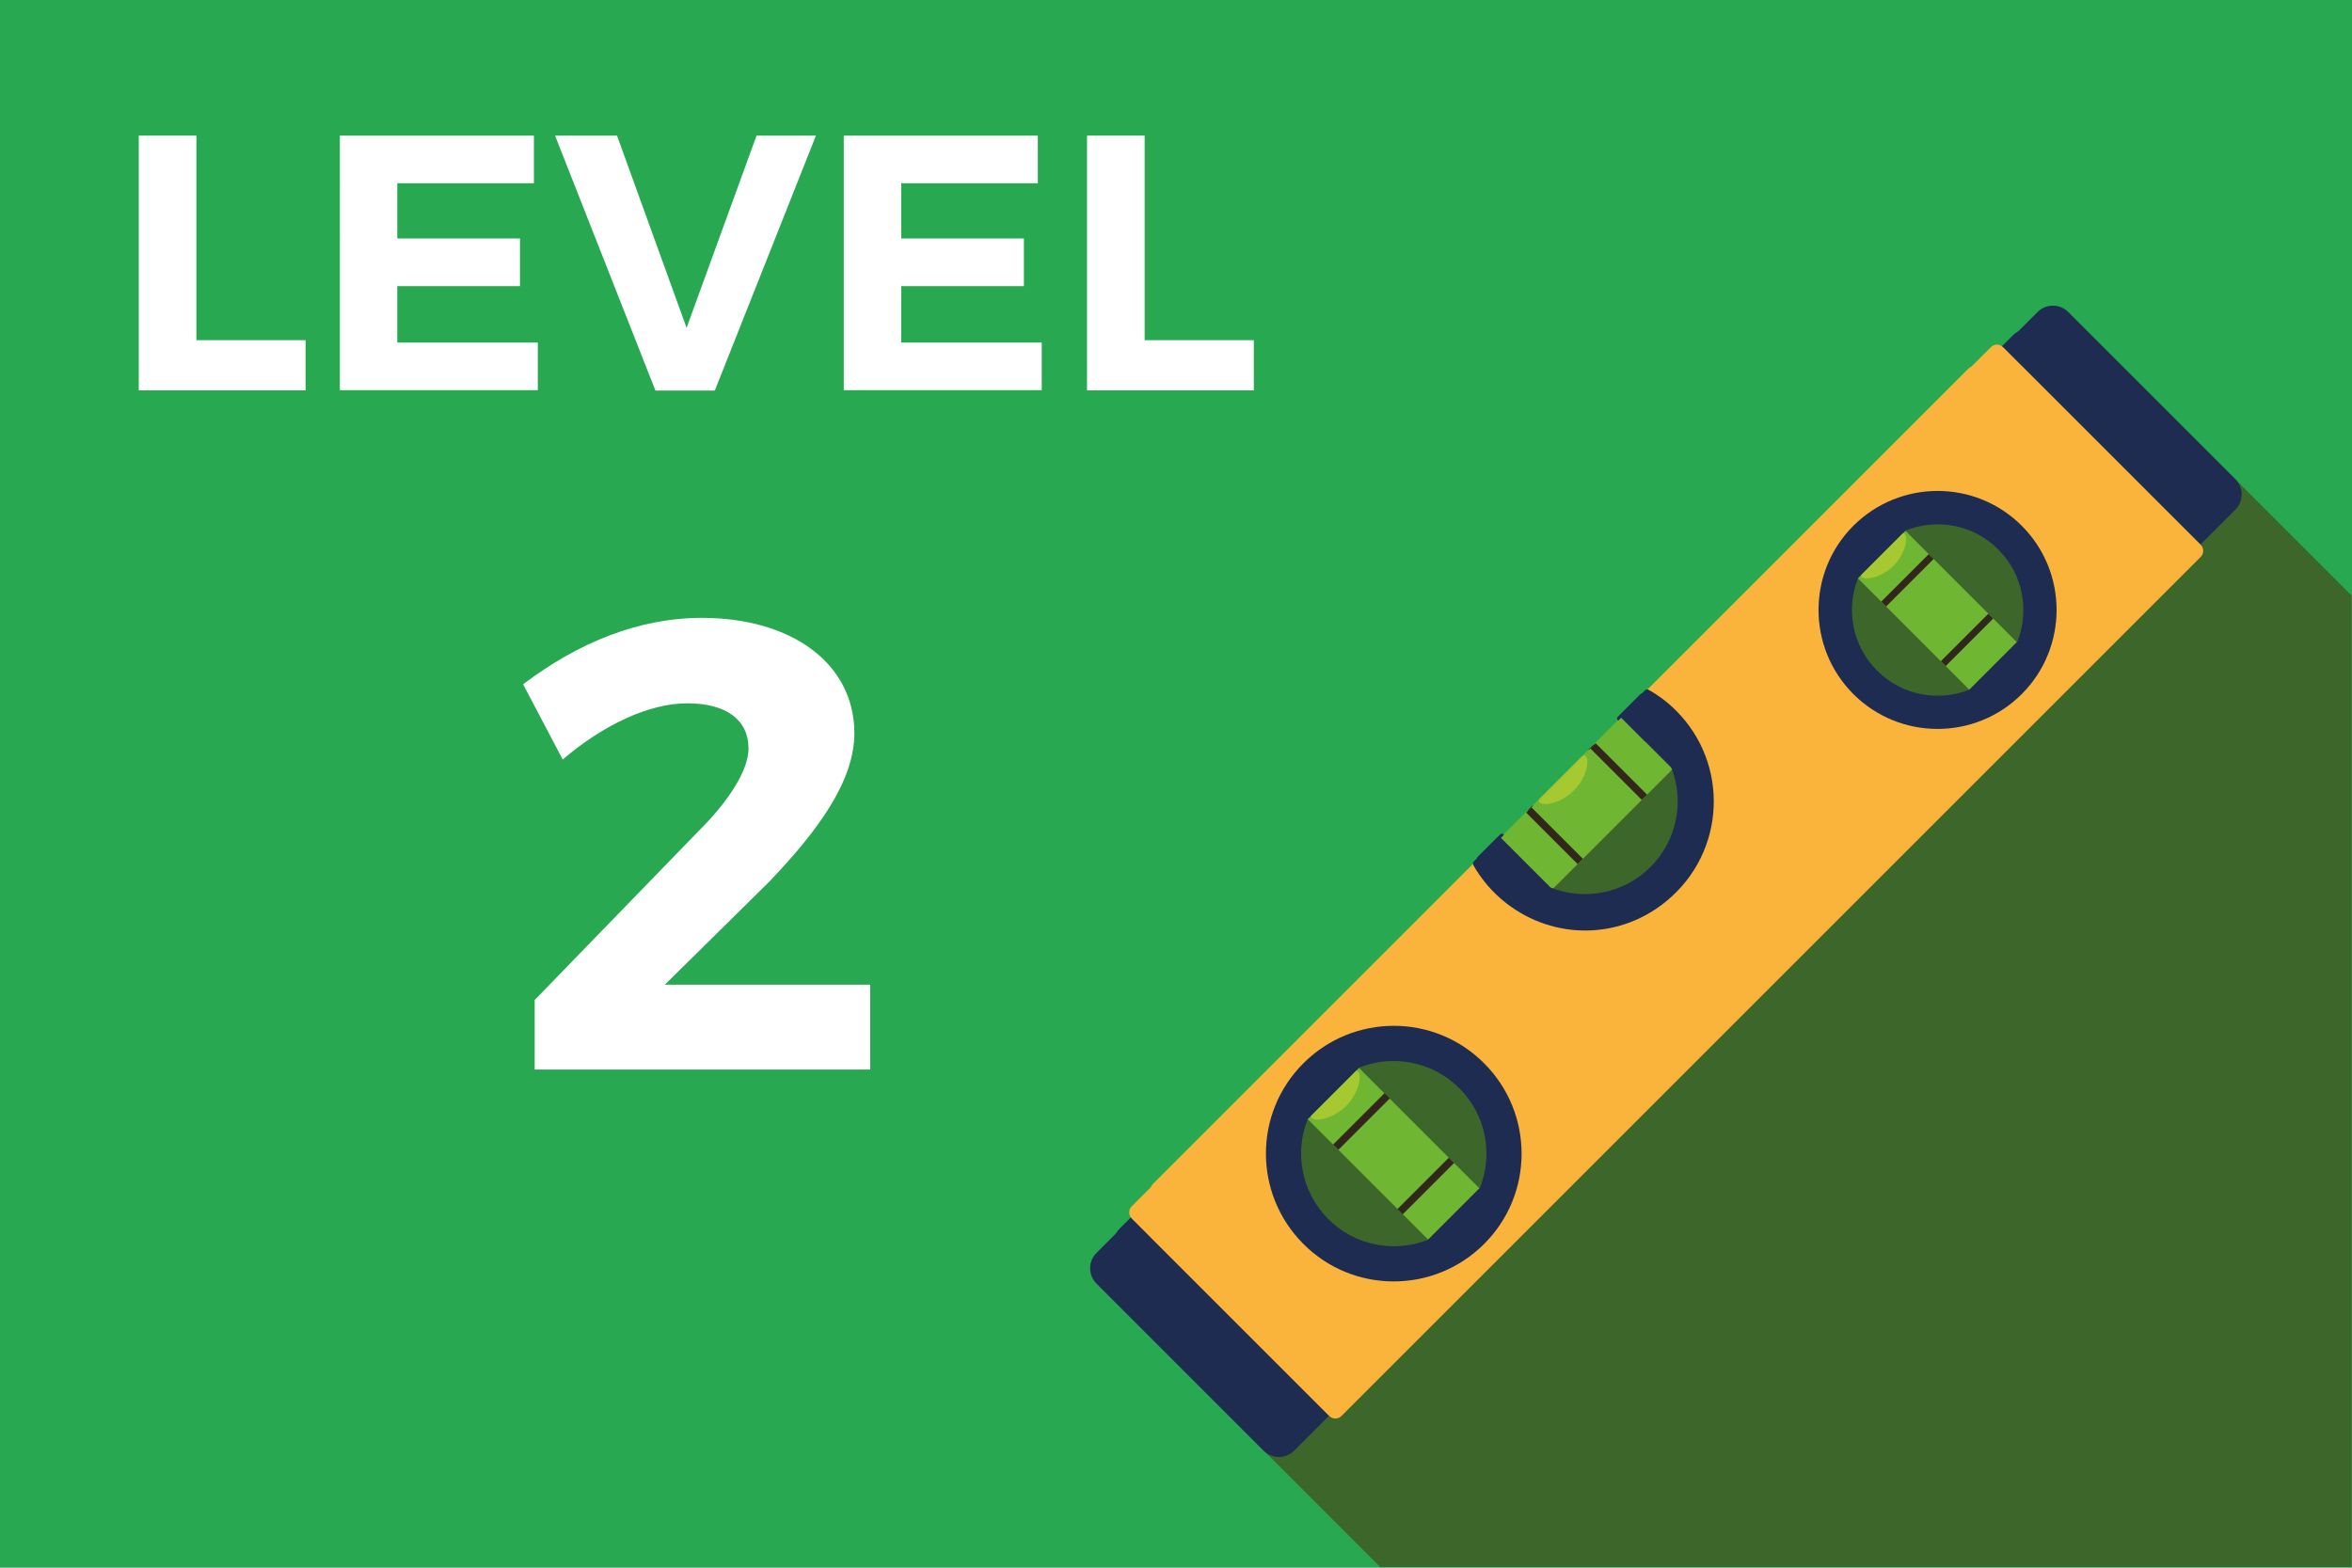 <?xml version="1.0" encoding="utf-8"?>
<!-- Generator: Adobe Illustrator 22.1.0, SVG Export Plug-In . SVG Version: 6.00 Build 0)  -->
<svg version="1.1" id="Layer_1" xmlns="http://www.w3.org/2000/svg" xmlns:xlink="http://www.w3.org/1999/xlink" x="0px" y="0px"
	 viewBox="0 0 1200 800" style="enable-background:new 0 0 1200 800;" xml:space="preserve">
<style type="text/css">
	.st0{fill:#28A951;}
	.st1{fill:#1F2C52;}
	.st2{fill:#6FB633;}
	.st3{fill:#31271B;}
	.st4{fill:#A6C830;}
	.st5{fill:#FAB43B;}
	.st6{fill:#CBCACA;}
	.st7{fill:#3D672A;}
	.st8{fill:#FFFFFF;}
</style>
<rect class="st0" width="1200" height="800"/>
<g>
	<g>
		<path class="st1" d="M683.9,705.6l-16.9,17c-4.1,4.1-10.7,4.1-14.8,0l-80.9-80.9c-4.1-4.1-4.1-10.7,0-14.8l16.9-16.9L683.9,705.6z
			"/>
		<path class="st1" d="M1105.8,283.7l16.9-16.9c4.1-4.1,4.1-10.7,0-14.8l-80.9-80.9c-4.1-4.1-10.7-4.1-14.8,0l-16.9,16.9
			L1105.8,283.7z"/>
		<g>
			
				<rect x="697.7" y="537.4" transform="matrix(0.707 -0.707 0.707 0.707 -199.681 675.234)" class="st2" width="35.1" height="82.5"/>
			
				<rect x="682.1" y="561.3" transform="matrix(0.707 -0.707 0.707 0.707 -193.216 659.684)" class="st3" width="35.2" height="3.6"/>
			
				<rect x="713.2" y="592.5" transform="matrix(0.707 -0.707 0.707 0.707 -206.177 690.855)" class="st3" width="35.2" height="3.6"/>
			<path class="st1" d="M671.2,534.6c-24.3,24.3-24.3,63.8,0,88.1s63.8,24.3,88.1,0s24.3-63.8,0-88.1S695.5,510.3,671.2,534.6z
				 M756.9,595.4L732,620.3c-16.2,6.5-35.3,3.2-48.4-9.9c-13.1-13.1-16.4-32.3-9.9-48.4l24.9-24.9c16.2-6.5,35.3-3.2,48.4,9.9
				C760.1,560,763.4,579.2,756.9,595.4z"/>
			<path class="st4" d="M675.6,561.3c1.9,1.9,10.4,0.4,16.6-5.8c6.2-6.2,7.7-14.7,5.8-16.6c-0.2-0.2-0.5-0.4-0.9-0.5l-21.9,21.9l0,0
				C675.2,560.8,675.3,561.1,675.6,561.3z"/>
		</g>
		<path class="st5" d="M1004.3,188.1L834.8,357.6c7.2,3.9,13.8,9.5,19.1,16.9c15.1,20.8,14.2,49.8-2.1,69.6
			c-21.8,26.6-61.2,28-84.9,4.3c-4-4-7.2-8.4-9.8-13.1L588.3,604.1c-1.6,1.6-1.6,4.2,0,5.9l95.6,95.6c1.6,1.6,4.2,1.6,5.9,0l416-416
			c1.6-1.6,1.6-4.2,0-5.9l-95.6-95.6C1008.5,186.5,1005.9,186.5,1004.3,188.1z M759,622.4c-24.2,24.2-63.4,24.2-87.5,0
			c-24.2-24.2-24.2-63.4,0-87.5c24.2-24.2,63.4-24.2,87.5,0C783.2,559.1,783.2,598.2,759,622.4z M1019,355.9
			c-22.4,22.4-58.6,22.4-81,0s-22.4-58.6,0-81s58.6-22.4,81,0C1041.4,297.2,1041.4,333.5,1019,355.9z"/>
		<g>
			
				<rect x="767.5" y="391.6" transform="matrix(0.707 -0.707 0.707 0.707 -52.438 691.74)" class="st2" width="82.5" height="35.2"/>
			<path class="st4" d="M785.8,408.6c1.9,1.9,10.4,0.4,16.6-5.8c6.2-6.2,7.7-14.7,5.8-16.6c-0.2-0.2-0.5-0.4-0.9-0.5l-22,22l0,0
				C785.4,408.1,785.6,408.4,785.8,408.6z"/>
			
				<rect x="822.5" y="376" transform="matrix(0.707 -0.707 0.707 0.707 -36.856 698.129)" class="st3" width="3.6" height="35.2"/>
			
				<rect x="791.4" y="407.1" transform="matrix(0.707 -0.707 0.707 0.707 -67.99 685.281)" class="st3" width="3.6" height="35.2"/>
			<path class="st1" d="M836.8,354.4l-11.5,11.5c-0.4,0.4-0.4,1,0,1.5c4.1,4.1,24.2,24.2,24.2,24.2c6.5,16.2,3.2,35.3-9.9,48.4
				c-13.1,13.1-32.3,16.4-48.4,9.9c0,0-20.1-20.1-24.2-24.2c-0.4-0.4-1-0.4-1.5,0L754,437.2c-0.5,0.5-0.6,1.3-0.3,1.9
				c3.9,6.9,9.2,13.2,16,18.4c23.1,18,55.1,17.6,77.8-1.1c28.7-23.8,30.2-66.4,4.5-92.2c-4-4-8.5-7.4-13.2-10.1
				C838.1,353.7,837.3,353.9,836.8,354.4z"/>
		</g>
		<g>
			
				<rect x="962.3" y="277.2" transform="matrix(0.707 -0.707 0.707 0.707 63.637 784.337)" class="st2" width="32.6" height="76.4"/>
			<path class="st1" d="M937.8,274.6c-22.5,22.5-22.5,59,0,81.5s59,22.5,81.5,0c22.5-22.5,22.5-59,0-81.5
				C996.8,252.1,960.3,252.1,937.8,274.6z M1017.1,330.8L994,353.9c-15,6-32.7,2.9-44.8-9.2s-15.2-29.9-9.2-44.8l23.1-23.1
				c15-6,32.7-2.9,44.8,9.2C1020,298.1,1023.1,315.9,1017.1,330.8z"/>
			<path class="st4" d="M941.8,299.4c1.7,1.7,9.6,0.3,15.3-5.4c5.7-5.7,7.1-13.6,5.4-15.3c-0.2-0.2-0.5-0.3-0.8-0.4l-20.3,20.3l0,0
				C941.5,298.9,941.6,299.2,941.8,299.4z"/>
			
				<rect x="947.8" y="299.3" transform="matrix(0.707 -0.707 0.707 0.707 69.559 769.873)" class="st3" width="32.6" height="3.3"/>
			
				<rect x="976.7" y="328.1" transform="matrix(0.707 -0.707 0.707 0.707 57.674 798.702)" class="st3" width="32.6" height="3.3"/>
		</g>
	</g>
	<path class="st6" d="M1007.6,285.7c0.1,0.1,0.2,0.2,0.3,0.3c12.1,12.1,15.2,29.9,9.2,44.8l0,0l-11.4-11.4l-2.3-2.3l-13.6-13.6
		l-23,23l13.6,13.6l2.3,2.3l11.4,11.4l0,0c-15,6-32.7,2.9-44.8-9.2c-0.1-0.1-0.2-0.2-0.3-0.3L746.6,546.6c0.1,0.1,0.2,0.2,0.3,0.3
		c13.1,13.1,16.4,32.3,9.9,48.4l0,0L744.5,583l0,0l-2.5-2.5l0,0l-14.6-14.6l-24.9,24.9l14.6,14.6l0,0l2.5,2.5l0,0l12.3,12.3l0,0
		c-16.2,6.5-35.3,3.2-48.4-9.9c-0.1-0.1-0.2-0.2-0.3-0.3l-71.8,71.8l40.7,40.7c4.1,4.1,10.7,4.1,14.8,0l16.9-16.9
		c1.6,1.6,4.2,1.6,5.9,0l416-416c1.6-1.6,1.6-4.2,0-5.9l16.9-16.9c4.1-4.1,4.1-10.7,0-14.8l-40.7-40.7L1007.6,285.7z"/>
</g>
<polygon class="st7" points="1199.8,303.9 1057,161.1 561.4,656.8 704.2,799.7 1199.8,799.7 "/>
<g>
	<g>
		<path class="st1" d="M678.1,722.5l-17.8,17.8c-4.3,4.3-11.3,4.3-15.6,0L559.4,655c-4.3-4.3-4.3-11.3,0-15.6l17.8-17.8L678.1,722.5
			z"/>
		<path class="st1" d="M1122.7,277.9l17.8-17.8c4.3-4.3,4.3-11.3,0-15.6l-85.3-85.3c-4.3-4.3-11.3-4.3-15.6,0l-17.8,17.8
			L1122.7,277.9z"/>
		<g>
			
				<rect x="692.6" y="545.2" transform="matrix(0.707 -0.707 0.707 0.707 -208.021 675.248)" class="st2" width="37" height="87"/>
			
				<rect x="676.2" y="570.4" transform="matrix(0.707 -0.707 0.707 0.707 -201.176 658.862)" class="st3" width="37.1" height="3.8"/>
			
				<rect x="709" y="603.3" transform="matrix(0.707 -0.707 0.707 0.707 -214.823 691.734)" class="st3" width="37.1" height="3.8"/>
			<path class="st1" d="M664.7,542.3c-25.6,25.6-25.6,67.2,0,92.8s67.2,25.6,92.8,0s25.6-67.2,0-92.8S690.3,516.7,664.7,542.3z
				 M755,606.3l-26.3,26.3c-17,6.8-37.2,3.3-51-10.5s-17.3-34-10.5-51l26.3-26.3c17-6.8,37.2-3.3,51,10.5
				C758.4,569.1,761.8,589.3,755,606.3z"/>
			<path class="st4" d="M669.3,570.5c2,2,11,0.4,17.5-6.1s8.1-15.5,6.1-17.5c-0.2-0.2-0.6-0.4-0.9-0.5l-23.1,23.1l0,0
				C668.9,569.9,669.1,570.2,669.3,570.5z"/>
		</g>
		<path class="st5" d="M1015.7,177.2L837.2,355.7c7.6,4.2,14.5,10,20.1,17.8c15.9,21.9,15,52.4-2.2,73.4c-23,28-64.5,29.5-89.4,4.5
			c-4.2-4.2-7.6-8.8-10.3-13.8l-178,178c-1.7,1.7-1.7,4.5,0,6.2l100.8,100.8c1.7,1.7,4.5,1.7,6.2,0l438.4-438.4
			c1.7-1.7,1.7-4.5,0-6.2L1022,177.2C1020.2,175.4,1017.4,175.4,1015.7,177.2z M757.2,634.8c-25.5,25.5-66.8,25.5-92.2,0
			c-25.5-25.5-25.5-66.8,0-92.2c25.5-25.5,66.8-25.5,92.2,0C782.7,568.1,782.7,609.4,757.2,634.8z M1031.3,353.9
			c-23.6,23.6-61.8,23.6-85.3,0c-23.6-23.6-23.6-61.8,0-85.3c23.6-23.6,61.8-23.6,85.3,0C1054.8,292.2,1054.8,330.4,1031.3,353.9z"
			/>
		<g>
			
				<rect x="766.1" y="391.5" transform="matrix(0.707 -0.707 0.707 0.707 -52.825 692.614)" class="st2" width="87" height="37.1"/>
			<path class="st4" d="M785.5,409.5c2,2,11,0.4,17.5-6.1s8.1-15.5,6.1-17.5c-0.2-0.2-0.6-0.4-0.9-0.5L785,408.6l0,0
				C785.1,408.9,785.2,409.3,785.5,409.5z"/>
			
				<rect x="824.1" y="375.1" transform="matrix(0.707 -0.707 0.707 0.707 -36.416 699.396)" class="st3" width="3.8" height="37.1"/>
			
				<rect x="791.4" y="407.9" transform="matrix(0.707 -0.707 0.707 0.707 -69.235 685.831)" class="st3" width="3.8" height="37.1"/>
			<path class="st1" d="M839.2,352.3l-12.1,12.1c-0.4,0.4-0.4,1.1,0,1.5c4.3,4.3,25.5,25.5,25.5,25.5c6.8,17,3.3,37.2-10.5,51
				s-34,17.3-51,10.5c0,0-21.2-21.2-25.5-25.5c-0.4-0.4-1.1-0.4-1.5,0L752,439.5c-0.5,0.5-0.6,1.3-0.3,2c4.1,7.2,9.7,13.9,16.8,19.4
				c24.4,19,58.1,18.6,81.9-1.2c30.3-25.1,31.9-70,4.7-97.1c-4.3-4.3-9-7.8-14-10.6C840.5,351.7,839.7,351.8,839.2,352.3z"/>
		</g>
		<g>
			
				<rect x="971.4" y="271" transform="matrix(0.707 -0.707 0.707 0.707 69.428 790.181)" class="st2" width="34.3" height="80.5"/>
			<path class="st1" d="M945.6,268.3c-23.7,23.7-23.7,62.2,0,85.9c23.7,23.7,62.2,23.7,85.9,0c23.7-23.7,23.7-62.2,0-85.9
				C1007.8,244.6,969.4,244.6,945.6,268.3z M1029.2,327.6l-24.3,24.3c-15.8,6.3-34.5,3.1-47.2-9.7c-12.8-12.8-16-31.5-9.7-47.2
				l24.3-24.3c15.8-6.3,34.5-3.1,47.2,9.7C1032.3,293.1,1035.5,311.8,1029.2,327.6z"/>
			<path class="st4" d="M949.9,294.4c1.8,1.8,10.1,0.4,16.2-5.7c6-6,7.5-14.3,5.7-16.2c-0.2-0.2-0.5-0.4-0.9-0.4l-21.4,21.4l0,0
				C949.5,293.9,949.7,294.2,949.9,294.4z"/>
			
				<rect x="956.2" y="294.3" transform="matrix(0.707 -0.707 0.707 0.707 75.717 774.982)" class="st3" width="34.3" height="3.5"/>
			
				<rect x="986.6" y="324.7" transform="matrix(0.707 -0.707 0.707 0.707 63.138 805.382)" class="st3" width="34.3" height="3.5"/>
		</g>
	</g>
</g>
<g>
	<g>
		<path class="st8" d="M100.2,69.2v104.4h55.7v25.6H70.8v-130H100.2z"/>
		<path class="st8" d="M272.4,69.2v24.3h-69.7v28.2h62.6V146h-62.6v28.8h71.7v24.3h-101V69.2H272.4z"/>
		<path class="st8" d="M314.8,69.2l35.5,98.1L386,69.2h30.3l-51.6,130.1h-30.3L283.2,69.2H314.8z"/>
		<path class="st8" d="M529.5,69.2v24.3h-69.7v28.2h62.6V146h-62.6v28.8h71.7v24.3h-101V69.2H529.5z"/>
		<path class="st8" d="M584,69.2v104.4h55.7v25.6h-85.1v-130H584z"/>
	</g>
</g>
<g>
	<g>
		<path class="st8" d="M381.9,382c0-14.7-11.4-23.1-31.3-23.1c-19.5,0-43,11.1-63.5,28.7l-20.2-38.4c28-21.2,58.9-33.9,91.2-33.9
			c45.6,0,77.8,23.1,77.8,58.9c0,24.4-18.6,49.8-43.6,75.9l-53.1,52.4H444v43.3H272.8v-35.5l84.3-86.9
			C371.8,408.7,381.9,393,381.9,382z"/>
	</g>
</g>
</svg>
